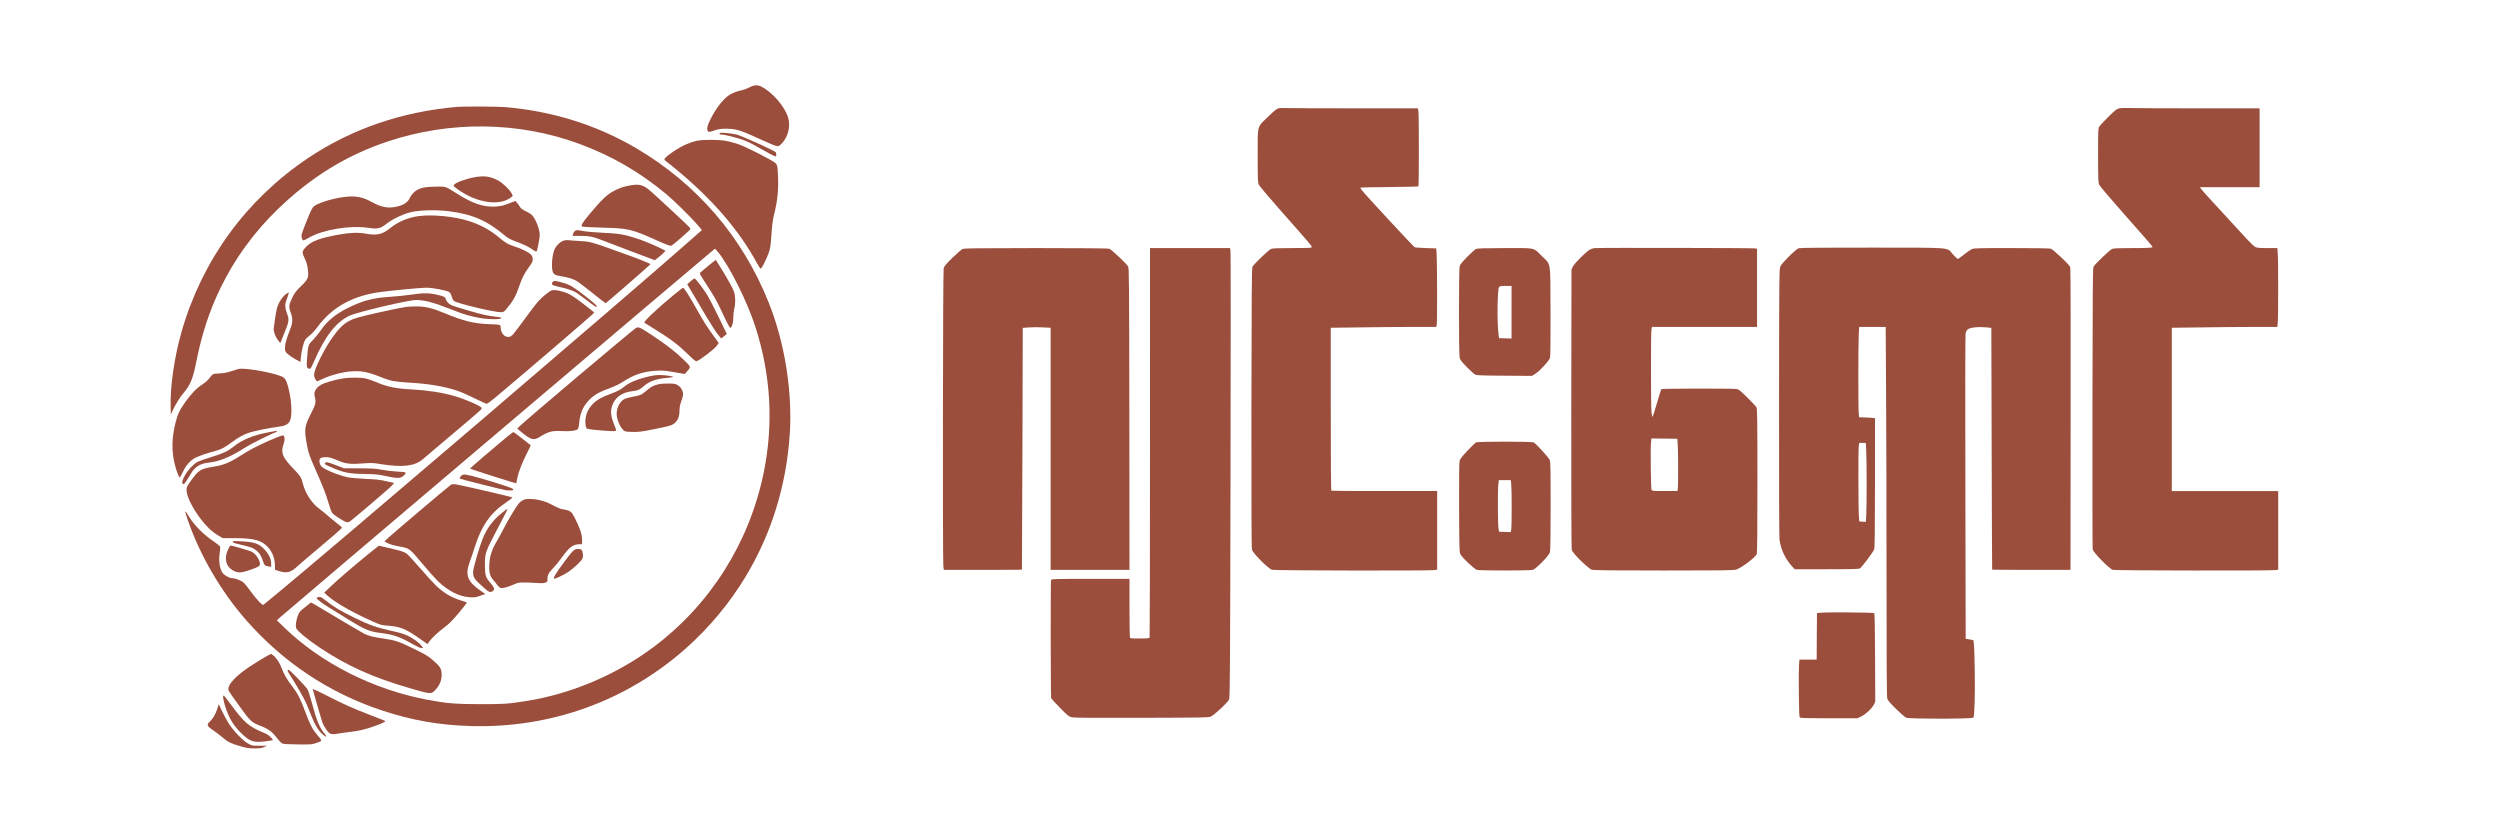 <?xml version="1.0" encoding="utf-8"?>
<!-- Generator: Adobe Illustrator 25.3.1, SVG Export Plug-In . SVG Version: 6.00 Build 0)  -->
<svg version="1.1" id="Layer_1" xmlns="http://www.w3.org/2000/svg" xmlns:xlink="http://www.w3.org/1999/xlink" x="0px" y="0px"
	 viewBox="0 0 3900 1300" style="enable-background:new 0 0 3900 1300;" xml:space="preserve">
<style type="text/css">
	.st0{fill:#9C4E3D;}
</style>
<g transform="translate(0,1300) scale(0.1,-0.1)">
	<path class="st0" d="M11686,11635c-38-19-85-37-105-41c-65-10-153-43-202-75c-97-62-209-205-296-380c-50-101-62-154-40-183
		c14-19,16-19,98,8c70,23,101,28,184,28c158,0,223-20,550-171c135-63,229-101,250-101c26,0,41,9,75,46c100,108,137,276,91,412
		c-58,170-238,377-406,467C11818,11680,11771,11678,11686,11635z"/>
	<path class="st0" d="M7135,11333c-867-75-1645-342-2323-795c-968-647-1657-1591-1978-2708c-113-393-181-855-172-1175l3-120l28,60
		c47,100,113,207,171,275c104,122,147,226,196,475c85,433,204,798,376,1154c222,460,523,875,896,1236c519,503,1079,847,1723,1060
		c969,322,2030,309,2971-35c508-186,946-438,1367-788c119-98,387-362,483-474l74-87l-162-143c-958-847-5686-4888-6508-5563
		c-80-65-153-125-163-134c-16-13-22-10-73,40c-30,30-91,105-135,166c-44,62-95,124-114,139c-43,32-125,64-168,64
		c-48,0-128,44-156,85c-47,70-63,196-41,330c5,33,7,68,4,77c-3,10-53,50-112,90c-143,96-291,245-362,361c-84,137-88,132-29-39
		c187-545,515-1108,907-1556c575-657,1293-1136,2112-1408c476-159,914-235,1420-247c1237-29,2406,395,3325,1208
		c366,324,685,706,937,1124c400,662,634,1416,688,2213c45,671-76,1431-328,2062c-407,1020-1114,1845-2062,2405
		c-617,365-1326,586-2064,645C7749,11339,7231,11341,7135,11333z M11207,9061c177-220,453-773,577-1160c241-747,285-1510,131-2267
		c-223-1097-833-2064-1719-2727c-575-430-1281-730-1976-841c-292-47-349-51-730-51c-393,1-524,12-835,71
		c-836,160-1643,568-2212,1117l-124,120l23,23c41,41,6803,5774,6810,5774C11156,9120,11181,9093,11207,9061z"/>
	<path class="st0" d="M11050,8854c-63-53-121-101-128-108c-11-11,6-42,91-172c139-214,166-261,251-444c40-87,85-179,101-206
		c26-44,29-46,41-29c22,30,34,85,34,160c0,39,7,97,15,130c21,86,19,194-4,263c-20,58-92,187-215,387c-38,61-69,111-70,112
		S11113,8906,11050,8854z"/>
	<path class="st0" d="M10773,8612l-52-47l86-145c47-80,144-243,214-362c71-119,151-244,179-277l51-61l44,35l43,36l-124,256
		c-69,141-149,297-179,347c-54,91-181,257-200,262C10830,8658,10802,8638,10773,8612z"/>
	<path class="st0" d="M10510,8399c-240-196-476-419-459-433c2-2,72-45,154-96c263-162,374-247,538-407c80-79,111-103,125-98
		c62,24,282,193,315,243l29,42l-75,103c-117,162-148,211-266,419c-123,220-198,338-215,338C10650,8510,10584,8460,10510,8399z"/>
	<path class="st0" d="M9919,7882c-45-24-1752-1465-1822-1539l-28-30l77-63c132-110,184-123,267-70c137,87,205,105,355,95
		c114-7,222,6,247,31c7,8,16,48,20,91c13,160,62,270,165,373c74,74,154,118,322,179c69,25,141,60,203,100c166,108,319,158,515,168
		c84,4,139,1,205-11c50-9,123-21,164-28l74-12l34,39c65,76,67,66-53,184c-122,120-283,244-500,387C9976,7899,9963,7905,9919,7882z"
		/>
	<path class="st0" d="M10075,7116c-148-38-257-85-330-142c-73-58-110-78-210-114c-143-52-223-97-285-159c-89-90-130-205-116-325
		c6-46,12-59,29-65c40-15,415-45,435-35c19,9,18,13-19,104c-48,118-57,196-34,276c40,137,152,223,312,240c89,9,119,22,180,75
		c97,85,196,120,381,135c45,4,82,10,82,14c0,12-134,30-217,30C10229,7149,10166,7139,10075,7116z"/>
	<path class="st0" d="M10274,7006c-81-19-116-37-193-103c-76-65-86-69-213-93c-53-10-110-26-126-34c-70-36-122-135-122-231
		c0-83,49-203,106-256c23-22,35-24,134-27c97-3,135,1,346,43c130,25,253,54,273,65c83,42,121,111,121,222c1,48,8,92,21,128
		c41,109,44,140,21,192c-14,31-34,56-63,75c-38,25-51,28-143,30C10377,7018,10310,7014,10274,7006z"/>
	<path class="st0" d="M7888,6168c-136-112-552-468-556-477c-2-7,717-236,722-230c1,2,8,35,15,74c17,94,70,234,148,388
		c36,71,64,130,62,131c-87,71-264,206-270,206C8005,6260,7950,6218,7888,6168z"/>
	<path class="st0" d="M7213,5590c-22-9-49-47-39-57c8-8,698-181,731-183c102-6,130,6,77,34c-47,24-500,164-617,191
		C7243,5602,7244,5602,7213,5590z"/>
	<path class="st0" d="M7035,5438c-31-18-966-811-1004-851l-33-35l32-17c54-28,108-44,203-61c153-26,153-26,349-260
		c96-115,213-245,259-289c152-145,326-232,486-242c72-5,91-2,162,22l81,28l-72,51c-208,145-246,247-169,452c16,43,52,149,79,234
		c105,331,246,531,490,694c57,38,99,72,95,76c-11,10-850,203-898,207C7073,5449,7046,5445,7035,5438z"/>
	<path class="st0" d="M8175,5206c-22-9-56-32-76-53c-41-45-175-266-247-409c-28-55-75-142-106-194c-74-124-106-226-113-356
		c-7-122,11-186,67-248c20-23,47-56,59-74c13-18,34-37,46-42c31-12,111,8,205,50c67,30,84,34,165,33c50,0,135-3,191-8
		c71-5,112-4,138,5c34,11,36,14,36,56c0,64,19,100,92,174c35,36,95,110,134,165c114,160,175,205,277,205h37v73c0,80-32,176-113,337
		c-48,98-71,115-168,131c-61,10-80,18-223,92C8459,5204,8256,5235,8175,5206z"/>
	<path class="st0" d="M7826,4996c-137-110-236-245-298-403c-56-143-148-464-148-515c0-87,19-115,173-251c80-71,96-75,141-42
		c26,20,15,53-40,117c-80,92-89,121-89,288c0,184,6,200,191,552c149,283,167,318,156,318C7908,5060,7869,5031,7826,4996z"/>
	<path class="st0" d="M5747,4357c-207-167-475-397-595-512l-94-90l49-45c117-107,387-262,698-401c134-59,144-62,252-70
		c190-15,273-49,500-208l112-79l26,38c38,55,147,157,245,229c64,47,118,102,217,219c73,86,129,160,125,163c-4,4-39,17-79,28
		c-155,46-277,117-402,236c-40,38-152,161-249,273c-96,112-191,214-211,228c-44,28-88,42-284,87l-147,34L5747,4357z"/>
	<path class="st0" d="M8962,4424c-22-11-76-76-167-200c-124-167-166-236-152-250c10-10,145,53,216,100c97,65,217,179,231,220
		c11,34,1,109-18,128C9055,4439,8995,4441,8962,4424z"/>
	<path class="st0" d="M4958,3683c-10-2-18-8-18-13c0-16,86-82,195-149c61-38,201-125,313-194c230-142,320-180,465-198
		c217-26,321-60,516-173c69-39,127-66,144-66h28l-22,31c-34,48-127,117-214,160c-59,29-127,49-263,79c-236,53-345,91-577,205
		c-209,102-328,173-441,265C5012,3687,4997,3694,4958,3683z"/>
	<path class="st0" d="M4836,3591c-4-5-40-35-82-67c-61-45-81-68-100-108c-31-70-49-181-33-217c17-43,196-190,369-304
		c432-286,823-462,1400-630c342-100,337-100,414-14c56,63,86,139,86,222c-1,93-22,130-131,223c-83,72-118,93-299,181
		c-236,116-293,135-486,163c-151,22-225,40-289,72c-45,23-542,316-712,420C4860,3601,4846,3607,4836,3591z"/>
	<path class="st0" d="M19947,11311c-30-6-63-33-160-127c-183-178-167-120-167-613c0-372,2-420,18-453c9-20,159-198,333-395
		c481-544,498-564,492-579c-4-12-59-14-304-14c-232,0-307-3-332-14c-36-15-267-237-288-276c-12-21-14-392-17-2199
		c-1-1549,1-2185,9-2215c15-59,255-299,314-315c44-12,2426-16,2523-5l52,7v614v613h-820c-451-1-825,2-830,5c-7,4-10,451-10,1274
		v1268l473,6c259,4,630,7,823,7h351l7,46c8,59,6,1003-3,1104l-6,75l-160,5c-88,3-167,9-177,14c-18,8-778,828-820,885
		c-15,20-27,39-28,43c0,4,202,9,449,10c247,2,453,7,458,11c10,11,10,1106,0,1170l-8,47h-993c-546,0-1026,2-1067,4
		C20018,11317,19968,11315,19947,11311z"/>
	<path class="st0" d="M33055,11309c-33-7-65-33-164-131c-68-67-132-136-142-153c-18-28-19-58-19-450c1-376,2-424,18-457
		c9-21,144-180,298-355c368-416,534-607,534-614c0-15-61-19-323-19c-214,0-285-3-310-14c-35-15-267-237-288-276
		c-12-21-14-384-17-2200c-1-1196,0-2191,4-2210c8-48,260-305,314-320c39-11,2438-14,2528-4l52,7v613v614h-830h-830v1273v1274l467,6
		c256,4,627,7,823,7h357l6,68c9,88,9,973,0,1080l-6,82h-154c-120,0-162,4-188,16c-18,8-77,64-131,122c-54,59-228,248-388,421
		s-304,331-319,353l-29,38h466h466v615v615h-952c-524,0-1009,2-1078,5C33151,11317,33077,11315,33055,11309z"/>
	<path class="st0" d="M11228,10925c-12-13,2-25,29-25c52,0,261-53,355-90c53-20,154-71,225-113c137-80,246-137,263-137
		c14,0,13,53-1,67c-27,27-529,254-603,273C11412,10921,11240,10937,11228,10925z"/>
	<path class="st0" d="M10873,10804c-138-30-285-103-430-212c-81-62-92-79-62-100c13-9,75-59,139-111c588-482,1012-972,1295-1498
		c22-40,45-73,52-73c17,0,96,159,129,258c21,63,28,113,39,280c10,147,21,229,39,300c58,227,75,407,61,645c-6,115-9,131-32,157
		c-34,41-463,260-594,304c-57,19-147,42-199,51C11194,10823,10959,10823,10873,10804z"/>
	<path class="st0" d="M7402,10235c-138-25-289-81-320-118c-14-17,3-34,94-95c291-195,633-236,802-96l22,19l-23,44
		c-29,58-143,164-215,200C7641,10250,7550,10262,7402,10235z"/>
	<path class="st0" d="M9815,10105c-90-17-154-39-236-82c-110-57-193-136-392-375c-101-122-126-163-108-181c6-6,134-13,313-18
		c405-10,454-21,836-191c183-82,229-98,246-90c31,14,290,240,294,256c2,7-5,22-15,33c-25,29-500,471-602,560
		C10034,10119,9975,10135,9815,10105z"/>
	<path class="st0" d="M6638,10079c-122-18-198-71-248-173c-37-78-132-127-275-141c-90-10-189,15-299,75c-115,62-161,78-253,91
		c-134,19-393-27-571-100c-87-35-107-51-137-111c-32-64-141-339-150-378c-8-37,10-92,30-92c7,0,43,18,81,40c221,129,644,199,937,155
		c73-11,110-12,144-5c56,13,62,16,148,80c92,69,231,135,352,167c133,35,394,43,595,19c377-46,612-149,894-389c36-31,79-54,155-82
		c125-45,207-85,273-132c26-19,52-31,56-26c12,12,50,206,50,255c0,89-55,234-115,306c-14,17-60,47-101,66c-55,27-80,45-92,68
		c-9,17-29,45-44,62l-27,31l-48-18c-26-10-72-27-101-38c-80-30-188-40-284-28c-150,19-276,71-487,203c-177,111-163,106-303,105
		C6750,10088,6669,10084,6638,10079z"/>
	<path class="st0" d="M6532,9629c-158-20-318-87-433-179c-133-108-214-127-393-95c-117,21-243,17-416-14c-303-55-431-102-518-195
		c-63-67-65-83-16-183c26-55,38-98,46-161c16-132,7-157-107-267c-78-76-99-103-135-178c-55-114-58-145-26-230c34-89,34-156,0-244
		c-67-174-86-240-88-300c-1-61,0-64,39-102c22-22,77-59,121-84l81-44l7,76c9,99,40,225,67,268c12,19,45,52,75,74
		c29,22,80,78,113,123c225,310,549,492,982,550c186,25,649,69,719,68c100-1,318-42,353-66c22-15,33-35,43-71c7-29,22-58,37-71
		c41-35,615-173,724-174c50,0,53,2,96,53c101,120,144,196,198,355c45,131,77,194,155,301c45,62,54,80,54,116c0,33-6,50-28,73
		c-35,38-142,91-252,126c-104,33-144,56-237,135c-147,123-288,200-470,260C7096,9623,6753,9658,6532,9629z"/>
	<path class="st0" d="M8961,9389c-10-11-21-31-24-45l-4-24h121c142,0,198-12,361-76c66-25,273-104,459-175l340-128l45,34
		c26,18,63,51,85,73l39,40l-59,30c-104,52-286,128-384,160c-202,66-283,80-553,92c-111,5-238,16-282,25
		C9001,9415,8985,9414,8961,9389z"/>
	<path class="st0" d="M8798,9248c-53-14-121-78-146-136c-38-89-54-263-31-344c12-47,42-63,135-78c92-14,168-36,226-66
		c27-13,141-99,253-189c113-91,209-165,213-165c8,0,696,598,699,608c4,10-214,95-532,208c-402,144-407,145-580,155
		c-82,4-161,10-175,13C8846,9256,8818,9254,8798,9248z"/>
	<path class="st0" d="M24869,9129c-19-3-49-14-68-23c-56-30-241-215-265-266l-21-45l-3-2169c-1-1407,1-2181,8-2205
		c14-54,259-294,315-310c28-8,367-11,1121-11c885,0,1089,2,1126,14c84,25,307,193,324,244c7,22,10,393,10,1150
		c-1,1016-2,1120-17,1142c-9,14-72,80-139,147c-88,88-133,126-159,133c-38,12-1174,10-1185-1c-3-3-33-100-67-215
		c-33-115-64-213-69-218c-4-4-12,32-17,80c-10,113-11,1236,0,1287l8,37h819h820v610v609l-32,6C27334,9132,24912,9137,24869,9129z
		 M26171,6095c9-79,11-669,3-717l-7-38h-197c-179,0-199,2-206,18c-10,23-18,634-9,728l7,74l201-2l202-3L26171,6095z"/>
	<path class="st0" d="M28061,9128c-44-12-261-227-287-284c-18-37-19-129-21-2114c-1-1233,2-2104,7-2146c21-156,91-306,198-421l39-43
		h497c441,0,501,2,524,16c27,17,197,243,219,292c9,21,12,272,13,1038v1011l-77,7c-42,3-97,6-123,6h-47l-7,61c-8,81-8,1105,1,1242
		l6,107h207h207l6-1027c4-566,7-1860,7-2878c0-1298,3-1862,11-1890c9-32,37-65,137-164c70-68,141-130,159-137c49-21,1025-21,1046,1
		c12,11,16,64,22,252c8,236-1,826-14,913l-6,44l-60,11l-60,10l-5,2355c-3,1295-2,2375,3,2400c12,70,39,90,139,102c54,7,118,7,174,2
		l89-9l5-1885c3-1037,6-1886,8-1887c1-2,276-3,612-3h610l2,2343c2,1288,0,2356-5,2373c-5,23-45,67-141,158c-73,69-145,130-160,136
		c-18,6-235,10-612,10c-495,0-590-2-620-15c-20-8-76-46-124-85c-48-38-92-70-98-70s-39,31-74,69c-108,118,32,106-1253,108
		C28496,9138,28083,9135,28061,9128z M29113,5963c9-165,9-879,0-1006l-6-98l-51,3l-51,3l-6,70c-9,94-11,1016-3,1094l7,61h52h52
		L29113,5963z"/>
	<path class="st0" d="M15015,9116c-16-8-87-69-157-137c-100-99-128-132-137-164c-12-44-16-4531-5-4644l7-61h608c335,0,610,1,611,3
		c1,1,5,850,8,1887l5,1885l90,7c50,4,147,5,218,1l127-6V5999V4110h615h615l-2,2353c-3,2184-4,2354-20,2382c-22,40-259,262-293,275
		c-17,6-416,10-1143,10C15248,9129,15040,9127,15015,9116z"/>
	<path class="st0" d="M17940,6101c0-1666-3-3036-6-3045c-5-14-28-16-154-16c-145,0-148,0-154,23c-3,12-6,221-6,465v442h-609
		c-546,0-609-2-615-16c-8-22-6-1825,2-1846c4-9,67-78,140-152c124-126,137-136,185-146c37-8,355-10,1092-8c983,3,1042,4,1077,21
		c61,31,264,222,282,266c13,35,16,416,22,3492c4,1900,4,3475,0,3502l-7,47h-625h-624V6101z"/>
	<path class="st0" d="M23025,9116c-16-8-78-63-136-122c-80-82-110-119-118-149c-15-56-15-1374,0-1430c8-30,37-66,112-142
		c55-56,114-109,131-117c25-12,107-15,457-17l426-3l44,26c70,41,225,208,239,256c7,28,10,255,8,729c-3,802,10,717-133,856
		c-142,140-82,127-575,127C23147,9129,23049,9126,23025,9116z M23580,8130v-411l-97,3l-98,3l-6,45c-27,181-21,727,8,755
		c10,11,39,15,104,15h89V8130z"/>
	<path class="st0" d="M8627,8605c-40-39-18-57,93-80c110-21,220-58,271-90c22-15,99-71,171-125c124-95,148-110,148-92
		c0,17-29,44-158,146c-194,153-255,191-354,220C8668,8622,8646,8624,8627,8605z"/>
	<path class="st0" d="M8608,8470c-38-11-146-99-214-173c-30-34-124-156-207-271c-84-115-166-224-183-242c-38-41-71-50-118-30
		c-42,18-75,78-76,138c0,45,0,45-200,52c-214,8-394,53-669,168c-200,83-303,108-450,108c-125,0-154-4-381-51
		c-277-58-530-119-596-144c-37-14-95-45-129-70c-109-77-250-272-371-508c-79-156-114-245-114-295c0-42,35-107,53-99
		c7,3,55,25,107,48c127,55,300,99,426,106c167,10,257-9,494-105c109-44,201-60,415-72c277-15,526-56,725-121c52-16,177-70,277-120
		c100-49,188-89,195-89c8,0,66,42,129,94c203,166,1510,1284,1529,1309l19,24l-127,100c-152,118-201,152-267,186
		C8785,8458,8659,8485,8608,8470z"/>
	<path class="st0" d="M4475,8422c-62-38-128-135-154-227c-14-48-51-294-51-335c0-44,35-130,71-173l32-39l44,109
		c96,232,99,251,58,359c-29,77-32,134-9,195c20,54,44,129,41,129C4506,8440,4491,8432,4475,8422z"/>
	<path class="st0" d="M6425,8405c-88-13-234-29-325-34c-275-17-429-56-665-171c-192-93-340-214-432-355c-26-38-79-104-118-145
		c-81-84-76-71-95-294c-10-129-5-151,33-158c22-4,28,5,77,116c170,390,341,611,551,710c120,58,920,246,1042,246
		c131,0,273-39,562-153c173-69,287-102,433-128c161-27,360-24,331,6c-4,3-44,10-90,15s-120,17-164,26c-90,18-490,135-526,154
		c-40,21-78,61-84,91c-8,36-23,44-126,69C6697,8431,6606,8432,6425,8405z"/>
	<path class="st0" d="M3715,7243c-11-3-63-19-115-36c-68-21-117-31-175-32c-45-1-90-7-102-13c-11-6-37-34-56-61c-22-30-63-67-106-95
		c-92-59-176-145-269-276c-90-127-122-193-155-328c-59-232-62-447-9-653c27-103,64-199,77-199c3,0,25,42,50,93
		c50,105,116,177,201,220c54,27,202,77,303,102c88,22,149,55,256,135c96,73,179,119,271,150c73,25,322,76,444,91
		c117,14,162,35,192,92c34,63,32,262-6,442c-30,142-51,199-87,232C4361,7169,3822,7272,3715,7243z"/>
	<path class="st0" d="M5335,7094c-96-17-201-45-280-75c-112-42-169-122-145-207c23-83,14-123-55-256c-101-193-111-254-74-457
		c29-166,41-201,149-444c112-254,157-369,201-521c17-60,40-121,51-136c21-30,181-133,221-143c14-4,35-1,47,5c35,19,621,518,662,564
		l36,41l-121,28c-99,23-160,30-327,37c-113,5-236,16-275,24c-162,36-384,130-417,176c-26,36-33,90-15,114c10,14,30,21,73,24
		c61,4,92-4,230-62c98-41,184-50,358-36c140,11,161,10,286-10c340-54,528-33,654,75c34,28,242,204,461,390c465,393,465,393,458,412
		c-12,30-261,139-428,186c-190,54-423,90-660,102c-249,13-383,40-562,116c-51,21-120,46-155,54C5629,7114,5442,7113,5335,7094z"/>
	<path class="st0" d="M4184,6255c-238-45-406-114-540-222c-89-72-174-111-364-168c-85-26-177-59-203-73c-61-33-146-124-191-205
		c-44-78-53-118-33-136c13-10,21-3,54,46c22,32,54,83,71,114c61,107,146,159,284,173c157,15,336,89,550,227c94,61,412,220,487,244
		c19,6,31,27,14,24C4308,6278,4251,6267,4184,6255z"/>
	<path class="st0" d="M4320,6177c-147-57-380-169-469-225c-265-169-339-202-522-233c-207-35-230-49-361-233c-52-73-58-86-58-131
		c0-94,89-276,215-443c92-123,180-207,275-263l74-44h196c293-1,411-33,509-140c68-74,104-162,109-267l4-88l70-21
		c119-36,174-20,291,88c40,37,162,141,272,233c253,211,410,348,410,359c0,5-45,43-100,86s-120,96-145,120c-25,23-68,58-96,78
		c-132,94-232,249-275,422c-19,79-35,103-150,222c-159,164-190,240-150,360c22,65,25,92,15,131C4426,6216,4422,6216,4320,6177z"/>
	<path class="st0" d="M23023,6097c-12-7-71-65-132-129c-82-87-112-126-121-157c-7-27-10-257-8-733c3-655,4-695,22-727
		c29-55,215-229,256-241c46-13,823-13,870,0c53,15,254,220,269,275c7,27,11,256,11,723c0,579-2,688-15,718c-15,37-210,250-248,271
		C23896,6115,23055,6115,23023,6097z M23575,5453c9-75,10-657,0-712l-7-42l-91,3l-91,3l-9,45c-11,59-14,605-3,693l8,67h93h93
		L23575,5453z"/>
	<path class="st0" d="M5070,5775c-10-13-2-20,56-46c224-101,304-119,556-123c173-3,220-7,318-29c210-46,255-44,309,14
		c38,41,29,46-106,52c-71,4-180,16-243,28c-97,19-153,22-355,23l-240,1l-123,48C5108,5794,5089,5798,5070,5775z"/>
	<path class="st0" d="M3630,4547c0-12,29-22,118-42c163-37,208-54,259-99c47-41,70-80,97-163c20-62,29-70,84-79l42-7v54
		c0,71-35,144-102,215c-89,95-156,118-365,130C3646,4562,3630,4561,3630,4547z"/>
	<path class="st0" d="M3555,4422c-62-140-30-264,84-324c73-38,124-37,252,8c172,60,180,67,154,144c-20,59-72,122-122,145
		c-35,17-305,95-328,95C3590,4490,3572,4459,3555,4422z"/>
	<path class="st0" d="M28395,3441l-50-6l-3-362l-2-363h-134h-134l-7-75c-4-41-6-241-3-445c2-283,6-372,16-382s109-13,455-13h442
		l58,27c71,34,169,125,199,186l22,46l-3,686c-1,429-6,689-12,695C29228,3446,28478,3452,28395,3441z"/>
	<path class="st0" d="M4174,2772c-28-15-126-74-218-132c-284-178-429-338-386-421c7-13,80-118,163-232c164-229,195-259,312-303
		c138-52,196-93,275-197c31-40,68-78,83-85c19-9,90-14,244-15c204-2,222-1,283,21c103,35,102,30,27,117c-82,96-120,169-193,365
		c-74,201-117,287-204,402c-85,110-130,188-165,283c-31,83-84,164-130,199c-19,15-35,26-37,26C4226,2799,4202,2787,4174,2772z"/>
	<path class="st0" d="M4486,2542c-3-5,11-33,31-63c77-113,229-377,260-449c18-41,53-129,79-195c54-138,106-226,169-284
		c62-57,88-57,40,1c-78,93-127,209-195,468c-33,122-61,208-76,231c-37,54-274,299-289,299C4497,2550,4489,2546,4486,2542z"/>
	<path class="st0" d="M4880,2250c0-17,140-500,155-537c7-17,32-59,54-92c52-76,76-84,187-65c43,8,124,19,179,25
		c138,15,259,43,400,96c111,40,165,67,154,77c-2,2-100,40-218,85c-283,109-442,180-698,312C4976,2211,4880,2256,4880,2250z"/>
	<path class="st0" d="M3484,2099c4-30,20-93,36-141c58-173,130-287,256-408c125-119,182-137,363-115c63,8,116,16,118,19
		c3,2-12,22-32,44c-25,28-59,50-113,72c-231,95-305,159-512,442c-53,72-102,134-109,136C3480,2152,3478,2142,3484,2099z"/>
	<path class="st0" d="M3386,1933c-27-82-66-146-118-195c-50-46-38-68,77-145c33-22,92-67,130-100c85-71,125-91,275-134
		c98-29,130-34,220-34c85,0,114,4,150,21l45,20h-115c-112-1-117,0-177,33c-80,43-223,190-299,306c-31,47-79,136-108,197l-53,112
		L3386,1933z"/>
</g>
</svg>
